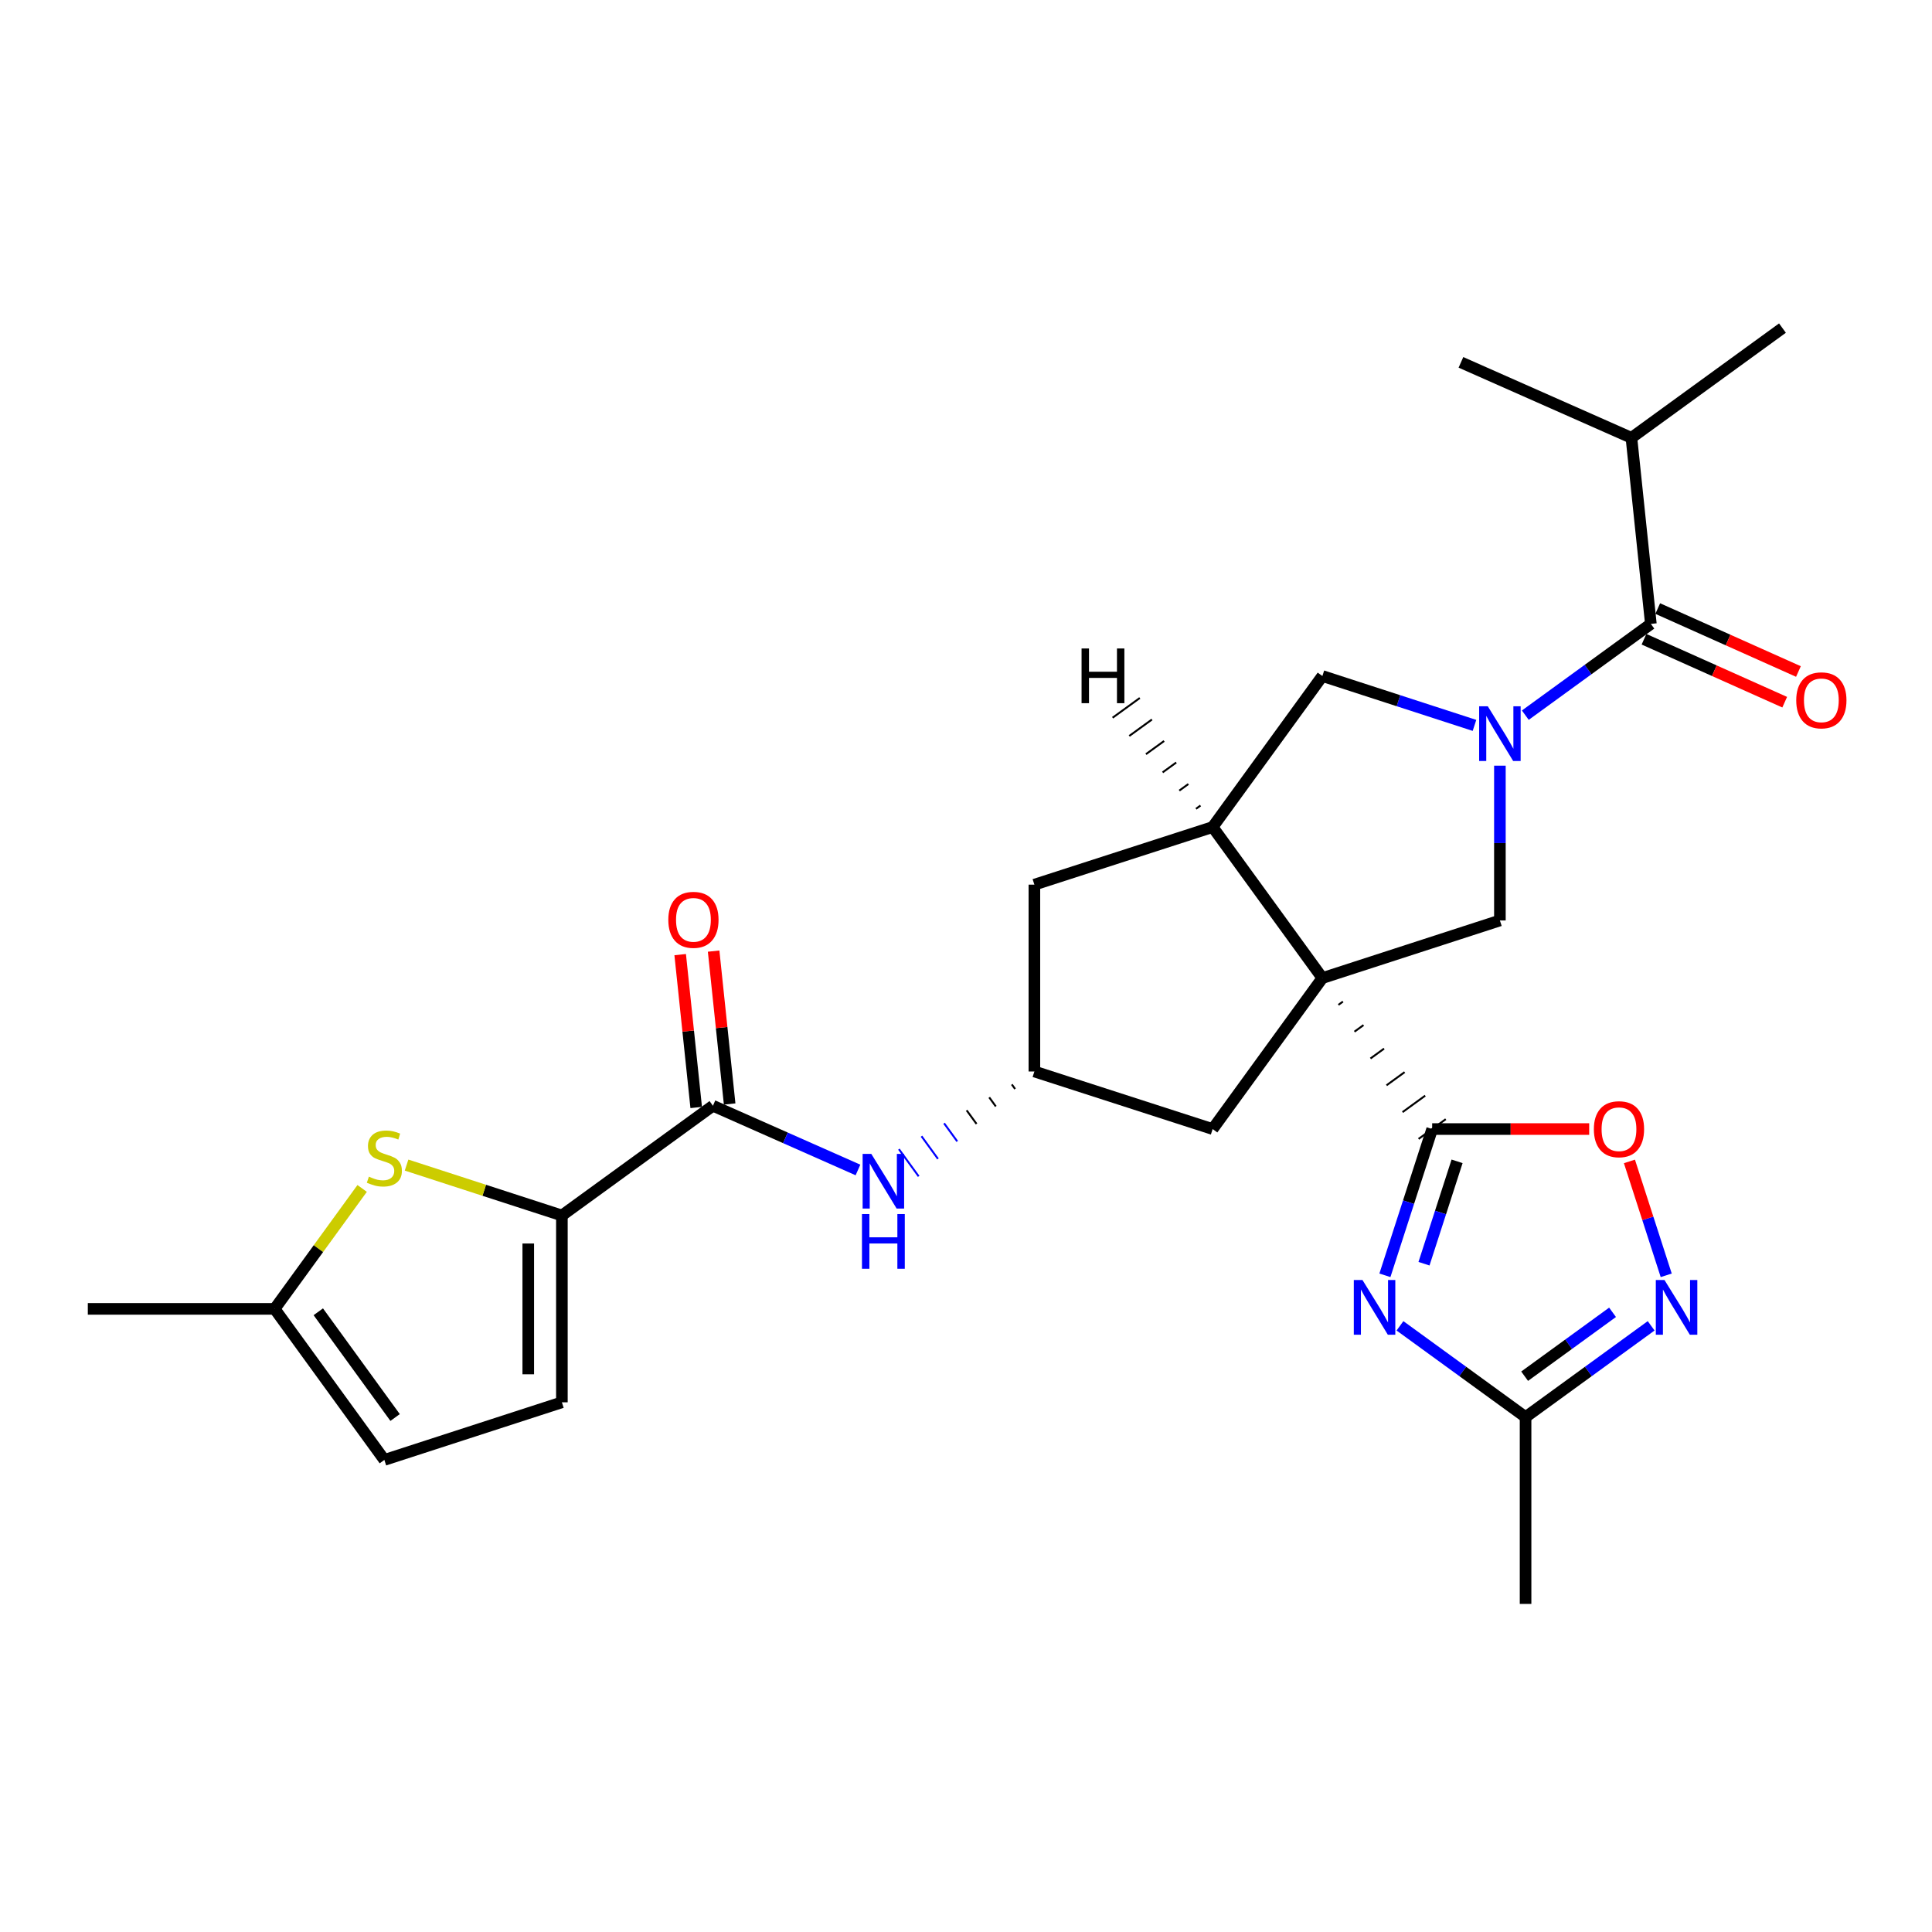 <?xml version='1.0' encoding='iso-8859-1'?>
<svg version='1.1' baseProfile='full'
              xmlns='http://www.w3.org/2000/svg'
                      xmlns:rdkit='http://www.rdkit.org/xml'
                      xmlns:xlink='http://www.w3.org/1999/xlink'
                  xml:space='preserve'
width='1000px' height='1000px' viewBox='0 0 1000 1000'>
<!-- END OF HEADER -->
<rect style='opacity:1.0;fill:#FFFFFF;stroke:none' width='1000' height='1000' x='0' y='0'> </rect>
<path class='bond-0' d='M 692.762,520.116 L 695.108,518.41' style='fill:none;fill-rule:evenodd;stroke:#000000;stroke-width:1.0px;stroke-linecap:butt;stroke-linejoin:miter;stroke-opacity:1' />
<path class='bond-0' d='M 701.059,533.995 L 705.751,530.584' style='fill:none;fill-rule:evenodd;stroke:#000000;stroke-width:1.0px;stroke-linecap:butt;stroke-linejoin:miter;stroke-opacity:1' />
<path class='bond-0' d='M 709.356,547.875 L 716.394,542.758' style='fill:none;fill-rule:evenodd;stroke:#000000;stroke-width:1.0px;stroke-linecap:butt;stroke-linejoin:miter;stroke-opacity:1' />
<path class='bond-0' d='M 717.653,561.754 L 727.038,554.932' style='fill:none;fill-rule:evenodd;stroke:#000000;stroke-width:1.0px;stroke-linecap:butt;stroke-linejoin:miter;stroke-opacity:1' />
<path class='bond-0' d='M 725.951,575.634 L 737.681,567.106' style='fill:none;fill-rule:evenodd;stroke:#000000;stroke-width:1.0px;stroke-linecap:butt;stroke-linejoin:miter;stroke-opacity:1' />
<path class='bond-0' d='M 734.248,589.513 L 748.324,579.279' style='fill:none;fill-rule:evenodd;stroke:#000000;stroke-width:1.0px;stroke-linecap:butt;stroke-linejoin:miter;stroke-opacity:1' />
<path class='bond-3' d='M 684.464,506.236 L 776.344,476.428' style='fill:none;fill-rule:evenodd;stroke:#000000;stroke-width:6px;stroke-linecap:butt;stroke-linejoin:miter;stroke-opacity:1' />
<path class='bond-4' d='M 684.464,506.236 L 627.662,428.076' style='fill:none;fill-rule:evenodd;stroke:#000000;stroke-width:6px;stroke-linecap:butt;stroke-linejoin:miter;stroke-opacity:1' />
<path class='bond-15' d='M 684.464,506.236 L 627.662,584.396' style='fill:none;fill-rule:evenodd;stroke:#000000;stroke-width:6px;stroke-linecap:butt;stroke-linejoin:miter;stroke-opacity:1' />
<path class='bond-2' d='M 741.286,584.396 L 729.057,622.247' style='fill:none;fill-rule:evenodd;stroke:#000000;stroke-width:6px;stroke-linecap:butt;stroke-linejoin:miter;stroke-opacity:1' />
<path class='bond-2' d='M 729.057,622.247 L 716.827,660.097' style='fill:none;fill-rule:evenodd;stroke:#0000FF;stroke-width:6px;stroke-linecap:butt;stroke-linejoin:miter;stroke-opacity:1' />
<path class='bond-2' d='M 754.178,601.102 L 745.617,627.598' style='fill:none;fill-rule:evenodd;stroke:#000000;stroke-width:6px;stroke-linecap:butt;stroke-linejoin:miter;stroke-opacity:1' />
<path class='bond-2' d='M 745.617,627.598 L 737.056,654.093' style='fill:none;fill-rule:evenodd;stroke:#0000FF;stroke-width:6px;stroke-linecap:butt;stroke-linejoin:miter;stroke-opacity:1' />
<path class='bond-8' d='M 741.286,584.396 L 781.925,584.396' style='fill:none;fill-rule:evenodd;stroke:#000000;stroke-width:6px;stroke-linecap:butt;stroke-linejoin:miter;stroke-opacity:1' />
<path class='bond-8' d='M 781.925,584.396 L 822.563,584.396' style='fill:none;fill-rule:evenodd;stroke:#FF0000;stroke-width:6px;stroke-linecap:butt;stroke-linejoin:miter;stroke-opacity:1' />
<path class='bond-1' d='M 776.344,396.311 L 776.344,436.37' style='fill:none;fill-rule:evenodd;stroke:#0000FF;stroke-width:6px;stroke-linecap:butt;stroke-linejoin:miter;stroke-opacity:1' />
<path class='bond-1' d='M 776.344,436.37 L 776.344,476.428' style='fill:none;fill-rule:evenodd;stroke:#000000;stroke-width:6px;stroke-linecap:butt;stroke-linejoin:miter;stroke-opacity:1' />
<path class='bond-6' d='M 789.499,370.171 L 821.992,346.551' style='fill:none;fill-rule:evenodd;stroke:#0000FF;stroke-width:6px;stroke-linecap:butt;stroke-linejoin:miter;stroke-opacity:1' />
<path class='bond-6' d='M 821.992,346.551 L 854.485,322.931' style='fill:none;fill-rule:evenodd;stroke:#000000;stroke-width:6px;stroke-linecap:butt;stroke-linejoin:miter;stroke-opacity:1' />
<path class='bond-28' d='M 763.189,375.463 L 723.827,362.685' style='fill:none;fill-rule:evenodd;stroke:#0000FF;stroke-width:6px;stroke-linecap:butt;stroke-linejoin:miter;stroke-opacity:1' />
<path class='bond-28' d='M 723.827,362.685 L 684.464,349.906' style='fill:none;fill-rule:evenodd;stroke:#000000;stroke-width:6px;stroke-linecap:butt;stroke-linejoin:miter;stroke-opacity:1' />
<path class='bond-11' d='M 724.624,686.243 L 757.126,709.864' style='fill:none;fill-rule:evenodd;stroke:#0000FF;stroke-width:6px;stroke-linecap:butt;stroke-linejoin:miter;stroke-opacity:1' />
<path class='bond-11' d='M 757.126,709.864 L 789.629,733.484' style='fill:none;fill-rule:evenodd;stroke:#000000;stroke-width:6px;stroke-linecap:butt;stroke-linejoin:miter;stroke-opacity:1' />
<path class='bond-12' d='M 627.662,428.076 L 684.464,349.906' style='fill:none;fill-rule:evenodd;stroke:#000000;stroke-width:6px;stroke-linecap:butt;stroke-linejoin:miter;stroke-opacity:1' />
<path class='bond-19' d='M 627.662,428.076 L 535.396,457.894' style='fill:none;fill-rule:evenodd;stroke:#000000;stroke-width:6px;stroke-linecap:butt;stroke-linejoin:miter;stroke-opacity:1' />
<path class='bond-31' d='M 621.379,416.943 L 619.031,418.646' style='fill:none;fill-rule:evenodd;stroke:#000000;stroke-width:1.0px;stroke-linecap:butt;stroke-linejoin:miter;stroke-opacity:1' />
<path class='bond-31' d='M 615.096,405.81 L 610.4,409.216' style='fill:none;fill-rule:evenodd;stroke:#000000;stroke-width:1.0px;stroke-linecap:butt;stroke-linejoin:miter;stroke-opacity:1' />
<path class='bond-31' d='M 608.813,394.677 L 601.769,399.786' style='fill:none;fill-rule:evenodd;stroke:#000000;stroke-width:1.0px;stroke-linecap:butt;stroke-linejoin:miter;stroke-opacity:1' />
<path class='bond-31' d='M 602.53,383.544 L 593.138,390.356' style='fill:none;fill-rule:evenodd;stroke:#000000;stroke-width:1.0px;stroke-linecap:butt;stroke-linejoin:miter;stroke-opacity:1' />
<path class='bond-31' d='M 596.247,372.411 L 584.507,380.925' style='fill:none;fill-rule:evenodd;stroke:#000000;stroke-width:1.0px;stroke-linecap:butt;stroke-linejoin:miter;stroke-opacity:1' />
<path class='bond-31' d='M 589.964,361.278 L 575.876,371.495' style='fill:none;fill-rule:evenodd;stroke:#000000;stroke-width:1.0px;stroke-linecap:butt;stroke-linejoin:miter;stroke-opacity:1' />
<path class='bond-5' d='M 290.831,629.132 L 369.011,572.33' style='fill:none;fill-rule:evenodd;stroke:#000000;stroke-width:6px;stroke-linecap:butt;stroke-linejoin:miter;stroke-opacity:1' />
<path class='bond-10' d='M 290.831,629.132 L 250.634,616.089' style='fill:none;fill-rule:evenodd;stroke:#000000;stroke-width:6px;stroke-linecap:butt;stroke-linejoin:miter;stroke-opacity:1' />
<path class='bond-10' d='M 250.634,616.089 L 210.437,603.045' style='fill:none;fill-rule:evenodd;stroke:#CCCC00;stroke-width:6px;stroke-linecap:butt;stroke-linejoin:miter;stroke-opacity:1' />
<path class='bond-14' d='M 290.831,629.132 L 290.831,725.837' style='fill:none;fill-rule:evenodd;stroke:#000000;stroke-width:6px;stroke-linecap:butt;stroke-linejoin:miter;stroke-opacity:1' />
<path class='bond-14' d='M 273.428,643.638 L 273.428,711.331' style='fill:none;fill-rule:evenodd;stroke:#000000;stroke-width:6px;stroke-linecap:butt;stroke-linejoin:miter;stroke-opacity:1' />
<path class='bond-20' d='M 850.932,330.874 L 887.345,347.164' style='fill:none;fill-rule:evenodd;stroke:#000000;stroke-width:6px;stroke-linecap:butt;stroke-linejoin:miter;stroke-opacity:1' />
<path class='bond-20' d='M 887.345,347.164 L 923.759,363.454' style='fill:none;fill-rule:evenodd;stroke:#FF0000;stroke-width:6px;stroke-linecap:butt;stroke-linejoin:miter;stroke-opacity:1' />
<path class='bond-20' d='M 858.038,314.988 L 894.452,331.278' style='fill:none;fill-rule:evenodd;stroke:#000000;stroke-width:6px;stroke-linecap:butt;stroke-linejoin:miter;stroke-opacity:1' />
<path class='bond-20' d='M 894.452,331.278 L 930.866,347.568' style='fill:none;fill-rule:evenodd;stroke:#FF0000;stroke-width:6px;stroke-linecap:butt;stroke-linejoin:miter;stroke-opacity:1' />
<path class='bond-22' d='M 854.485,322.931 L 844.42,226.614' style='fill:none;fill-rule:evenodd;stroke:#000000;stroke-width:6px;stroke-linecap:butt;stroke-linejoin:miter;stroke-opacity:1' />
<path class='bond-7' d='M 862.432,660.098 L 852.911,630.621' style='fill:none;fill-rule:evenodd;stroke:#0000FF;stroke-width:6px;stroke-linecap:butt;stroke-linejoin:miter;stroke-opacity:1' />
<path class='bond-7' d='M 852.911,630.621 L 843.391,601.145' style='fill:none;fill-rule:evenodd;stroke:#FF0000;stroke-width:6px;stroke-linecap:butt;stroke-linejoin:miter;stroke-opacity:1' />
<path class='bond-29' d='M 854.633,686.243 L 822.131,709.864' style='fill:none;fill-rule:evenodd;stroke:#0000FF;stroke-width:6px;stroke-linecap:butt;stroke-linejoin:miter;stroke-opacity:1' />
<path class='bond-29' d='M 822.131,709.864 L 789.629,733.484' style='fill:none;fill-rule:evenodd;stroke:#000000;stroke-width:6px;stroke-linecap:butt;stroke-linejoin:miter;stroke-opacity:1' />
<path class='bond-29' d='M 834.651,679.251 L 811.9,695.785' style='fill:none;fill-rule:evenodd;stroke:#0000FF;stroke-width:6px;stroke-linecap:butt;stroke-linejoin:miter;stroke-opacity:1' />
<path class='bond-29' d='M 811.9,695.785 L 789.148,712.32' style='fill:none;fill-rule:evenodd;stroke:#000000;stroke-width:6px;stroke-linecap:butt;stroke-linejoin:miter;stroke-opacity:1' />
<path class='bond-9' d='M 369.011,572.33 L 406.547,588.953' style='fill:none;fill-rule:evenodd;stroke:#000000;stroke-width:6px;stroke-linecap:butt;stroke-linejoin:miter;stroke-opacity:1' />
<path class='bond-9' d='M 406.547,588.953 L 444.083,605.576' style='fill:none;fill-rule:evenodd;stroke:#0000FF;stroke-width:6px;stroke-linecap:butt;stroke-linejoin:miter;stroke-opacity:1' />
<path class='bond-21' d='M 377.665,571.423 L 373.518,531.859' style='fill:none;fill-rule:evenodd;stroke:#000000;stroke-width:6px;stroke-linecap:butt;stroke-linejoin:miter;stroke-opacity:1' />
<path class='bond-21' d='M 373.518,531.859 L 369.372,492.296' style='fill:none;fill-rule:evenodd;stroke:#FF0000;stroke-width:6px;stroke-linecap:butt;stroke-linejoin:miter;stroke-opacity:1' />
<path class='bond-21' d='M 360.356,573.237 L 356.21,533.674' style='fill:none;fill-rule:evenodd;stroke:#000000;stroke-width:6px;stroke-linecap:butt;stroke-linejoin:miter;stroke-opacity:1' />
<path class='bond-21' d='M 356.21,533.674 L 352.063,494.11' style='fill:none;fill-rule:evenodd;stroke:#FF0000;stroke-width:6px;stroke-linecap:butt;stroke-linejoin:miter;stroke-opacity:1' />
<path class='bond-17' d='M 187.446,615.135 L 164.798,646.305' style='fill:none;fill-rule:evenodd;stroke:#CCCC00;stroke-width:6px;stroke-linecap:butt;stroke-linejoin:miter;stroke-opacity:1' />
<path class='bond-17' d='M 164.798,646.305 L 142.149,677.475' style='fill:none;fill-rule:evenodd;stroke:#000000;stroke-width:6px;stroke-linecap:butt;stroke-linejoin:miter;stroke-opacity:1' />
<path class='bond-23' d='M 789.629,733.484 L 789.629,830.179' style='fill:none;fill-rule:evenodd;stroke:#000000;stroke-width:6px;stroke-linecap:butt;stroke-linejoin:miter;stroke-opacity:1' />
<path class='bond-13' d='M 523.709,561.298 L 525.414,563.645' style='fill:none;fill-rule:evenodd;stroke:#000000;stroke-width:1.0px;stroke-linecap:butt;stroke-linejoin:miter;stroke-opacity:1' />
<path class='bond-13' d='M 512.022,567.999 L 515.433,572.692' style='fill:none;fill-rule:evenodd;stroke:#000000;stroke-width:1.0px;stroke-linecap:butt;stroke-linejoin:miter;stroke-opacity:1' />
<path class='bond-13' d='M 500.336,574.699 L 505.451,581.738' style='fill:none;fill-rule:evenodd;stroke:#000000;stroke-width:1.0px;stroke-linecap:butt;stroke-linejoin:miter;stroke-opacity:1' />
<path class='bond-13' d='M 488.649,581.4 L 495.47,590.785' style='fill:none;fill-rule:evenodd;stroke:#0000FF;stroke-width:1.0px;stroke-linecap:butt;stroke-linejoin:miter;stroke-opacity:1' />
<path class='bond-13' d='M 476.962,588.1 L 485.488,599.832' style='fill:none;fill-rule:evenodd;stroke:#0000FF;stroke-width:1.0px;stroke-linecap:butt;stroke-linejoin:miter;stroke-opacity:1' />
<path class='bond-13' d='M 465.275,594.801 L 475.507,608.879' style='fill:none;fill-rule:evenodd;stroke:#0000FF;stroke-width:1.0px;stroke-linecap:butt;stroke-linejoin:miter;stroke-opacity:1' />
<path class='bond-18' d='M 290.831,725.837 L 198.942,755.654' style='fill:none;fill-rule:evenodd;stroke:#000000;stroke-width:6px;stroke-linecap:butt;stroke-linejoin:miter;stroke-opacity:1' />
<path class='bond-16' d='M 627.662,584.396 L 535.396,554.598' style='fill:none;fill-rule:evenodd;stroke:#000000;stroke-width:6px;stroke-linecap:butt;stroke-linejoin:miter;stroke-opacity:1' />
<path class='bond-27' d='M 535.396,554.598 L 535.396,457.894' style='fill:none;fill-rule:evenodd;stroke:#000000;stroke-width:6px;stroke-linecap:butt;stroke-linejoin:miter;stroke-opacity:1' />
<path class='bond-24' d='M 142.149,677.475 L 45.455,677.475' style='fill:none;fill-rule:evenodd;stroke:#000000;stroke-width:6px;stroke-linecap:butt;stroke-linejoin:miter;stroke-opacity:1' />
<path class='bond-30' d='M 142.149,677.475 L 198.942,755.654' style='fill:none;fill-rule:evenodd;stroke:#000000;stroke-width:6px;stroke-linecap:butt;stroke-linejoin:miter;stroke-opacity:1' />
<path class='bond-30' d='M 164.748,678.973 L 204.503,733.699' style='fill:none;fill-rule:evenodd;stroke:#000000;stroke-width:6px;stroke-linecap:butt;stroke-linejoin:miter;stroke-opacity:1' />
<path class='bond-25' d='M 844.42,226.614 L 922.599,169.821' style='fill:none;fill-rule:evenodd;stroke:#000000;stroke-width:6px;stroke-linecap:butt;stroke-linejoin:miter;stroke-opacity:1' />
<path class='bond-26' d='M 844.42,226.614 L 756.176,187.553' style='fill:none;fill-rule:evenodd;stroke:#000000;stroke-width:6px;stroke-linecap:butt;stroke-linejoin:miter;stroke-opacity:1' />
<path  class='atom-2' d='M 770.084 365.574
L 779.364 380.574
Q 780.284 382.054, 781.764 384.734
Q 783.244 387.414, 783.324 387.574
L 783.324 365.574
L 787.084 365.574
L 787.084 393.894
L 783.204 393.894
L 773.244 377.494
Q 772.084 375.574, 770.844 373.374
Q 769.644 371.174, 769.284 370.494
L 769.284 393.894
L 765.604 393.894
L 765.604 365.574
L 770.084 365.574
' fill='#0000FF'/>
<path  class='atom-3' d='M 705.209 662.522
L 714.489 677.522
Q 715.409 679.002, 716.889 681.682
Q 718.369 684.362, 718.449 684.522
L 718.449 662.522
L 722.209 662.522
L 722.209 690.842
L 718.329 690.842
L 708.369 674.442
Q 707.209 672.522, 705.969 670.322
Q 704.769 668.122, 704.409 667.442
L 704.409 690.842
L 700.729 690.842
L 700.729 662.522
L 705.209 662.522
' fill='#0000FF'/>
<path  class='atom-8' d='M 861.529 662.522
L 870.809 677.522
Q 871.729 679.002, 873.209 681.682
Q 874.689 684.362, 874.769 684.522
L 874.769 662.522
L 878.529 662.522
L 878.529 690.842
L 874.649 690.842
L 864.689 674.442
Q 863.529 672.522, 862.289 670.322
Q 861.089 668.122, 860.729 667.442
L 860.729 690.842
L 857.049 690.842
L 857.049 662.522
L 861.529 662.522
' fill='#0000FF'/>
<path  class='atom-9' d='M 824.981 584.476
Q 824.981 577.676, 828.341 573.876
Q 831.701 570.076, 837.981 570.076
Q 844.261 570.076, 847.621 573.876
Q 850.981 577.676, 850.981 584.476
Q 850.981 591.356, 847.581 595.276
Q 844.181 599.156, 837.981 599.156
Q 831.741 599.156, 828.341 595.276
Q 824.981 591.396, 824.981 584.476
M 837.981 595.956
Q 842.301 595.956, 844.621 593.076
Q 846.981 590.156, 846.981 584.476
Q 846.981 578.916, 844.621 576.116
Q 842.301 573.276, 837.981 573.276
Q 833.661 573.276, 831.301 576.076
Q 828.981 578.876, 828.981 584.476
Q 828.981 590.196, 831.301 593.076
Q 833.661 595.956, 837.981 595.956
' fill='#FF0000'/>
<path  class='atom-11' d='M 190.942 609.035
Q 191.262 609.155, 192.582 609.715
Q 193.902 610.275, 195.342 610.635
Q 196.822 610.955, 198.262 610.955
Q 200.942 610.955, 202.502 609.675
Q 204.062 608.355, 204.062 606.075
Q 204.062 604.515, 203.262 603.555
Q 202.502 602.595, 201.302 602.075
Q 200.102 601.555, 198.102 600.955
Q 195.582 600.195, 194.062 599.475
Q 192.582 598.755, 191.502 597.235
Q 190.462 595.715, 190.462 593.155
Q 190.462 589.595, 192.862 587.395
Q 195.302 585.195, 200.102 585.195
Q 203.382 585.195, 207.102 586.755
L 206.182 589.835
Q 202.782 588.435, 200.222 588.435
Q 197.462 588.435, 195.942 589.595
Q 194.422 590.715, 194.462 592.675
Q 194.462 594.195, 195.222 595.115
Q 196.022 596.035, 197.142 596.555
Q 198.302 597.075, 200.222 597.675
Q 202.782 598.475, 204.302 599.275
Q 205.822 600.075, 206.902 601.715
Q 208.022 603.315, 208.022 606.075
Q 208.022 609.995, 205.382 612.115
Q 202.782 614.195, 198.422 614.195
Q 195.902 614.195, 193.982 613.635
Q 192.102 613.115, 189.862 612.195
L 190.942 609.035
' fill='#CCCC00'/>
<path  class='atom-14' d='M 450.976 597.24
L 460.256 612.24
Q 461.176 613.72, 462.656 616.4
Q 464.136 619.08, 464.216 619.24
L 464.216 597.24
L 467.976 597.24
L 467.976 625.56
L 464.096 625.56
L 454.136 609.16
Q 452.976 607.24, 451.736 605.04
Q 450.536 602.84, 450.176 602.16
L 450.176 625.56
L 446.496 625.56
L 446.496 597.24
L 450.976 597.24
' fill='#0000FF'/>
<path  class='atom-14' d='M 446.156 628.392
L 449.996 628.392
L 449.996 640.432
L 464.476 640.432
L 464.476 628.392
L 468.316 628.392
L 468.316 656.712
L 464.476 656.712
L 464.476 643.632
L 449.996 643.632
L 449.996 656.712
L 446.156 656.712
L 446.156 628.392
' fill='#0000FF'/>
<path  class='atom-21' d='M 929.729 362.488
Q 929.729 355.688, 933.089 351.888
Q 936.449 348.088, 942.729 348.088
Q 949.009 348.088, 952.369 351.888
Q 955.729 355.688, 955.729 362.488
Q 955.729 369.368, 952.329 373.288
Q 948.929 377.168, 942.729 377.168
Q 936.489 377.168, 933.089 373.288
Q 929.729 369.408, 929.729 362.488
M 942.729 373.968
Q 947.049 373.968, 949.369 371.088
Q 951.729 368.168, 951.729 362.488
Q 951.729 356.928, 949.369 354.128
Q 947.049 351.288, 942.729 351.288
Q 938.409 351.288, 936.049 354.088
Q 933.729 356.888, 933.729 362.488
Q 933.729 368.208, 936.049 371.088
Q 938.409 373.968, 942.729 373.968
' fill='#FF0000'/>
<path  class='atom-22' d='M 345.917 476.102
Q 345.917 469.302, 349.277 465.502
Q 352.637 461.702, 358.917 461.702
Q 365.197 461.702, 368.557 465.502
Q 371.917 469.302, 371.917 476.102
Q 371.917 482.982, 368.517 486.902
Q 365.117 490.782, 358.917 490.782
Q 352.677 490.782, 349.277 486.902
Q 345.917 483.022, 345.917 476.102
M 358.917 487.582
Q 363.237 487.582, 365.557 484.702
Q 367.917 481.782, 367.917 476.102
Q 367.917 470.542, 365.557 467.742
Q 363.237 464.902, 358.917 464.902
Q 354.597 464.902, 352.237 467.702
Q 349.917 470.502, 349.917 476.102
Q 349.917 481.822, 352.237 484.702
Q 354.597 487.582, 358.917 487.582
' fill='#FF0000'/>
<path  class='atom-28' d='M 559.817 335.649
L 563.657 335.649
L 563.657 347.689
L 578.137 347.689
L 578.137 335.649
L 581.977 335.649
L 581.977 363.969
L 578.137 363.969
L 578.137 350.889
L 563.657 350.889
L 563.657 363.969
L 559.817 363.969
L 559.817 335.649
' fill='#000000'/>
</svg>
